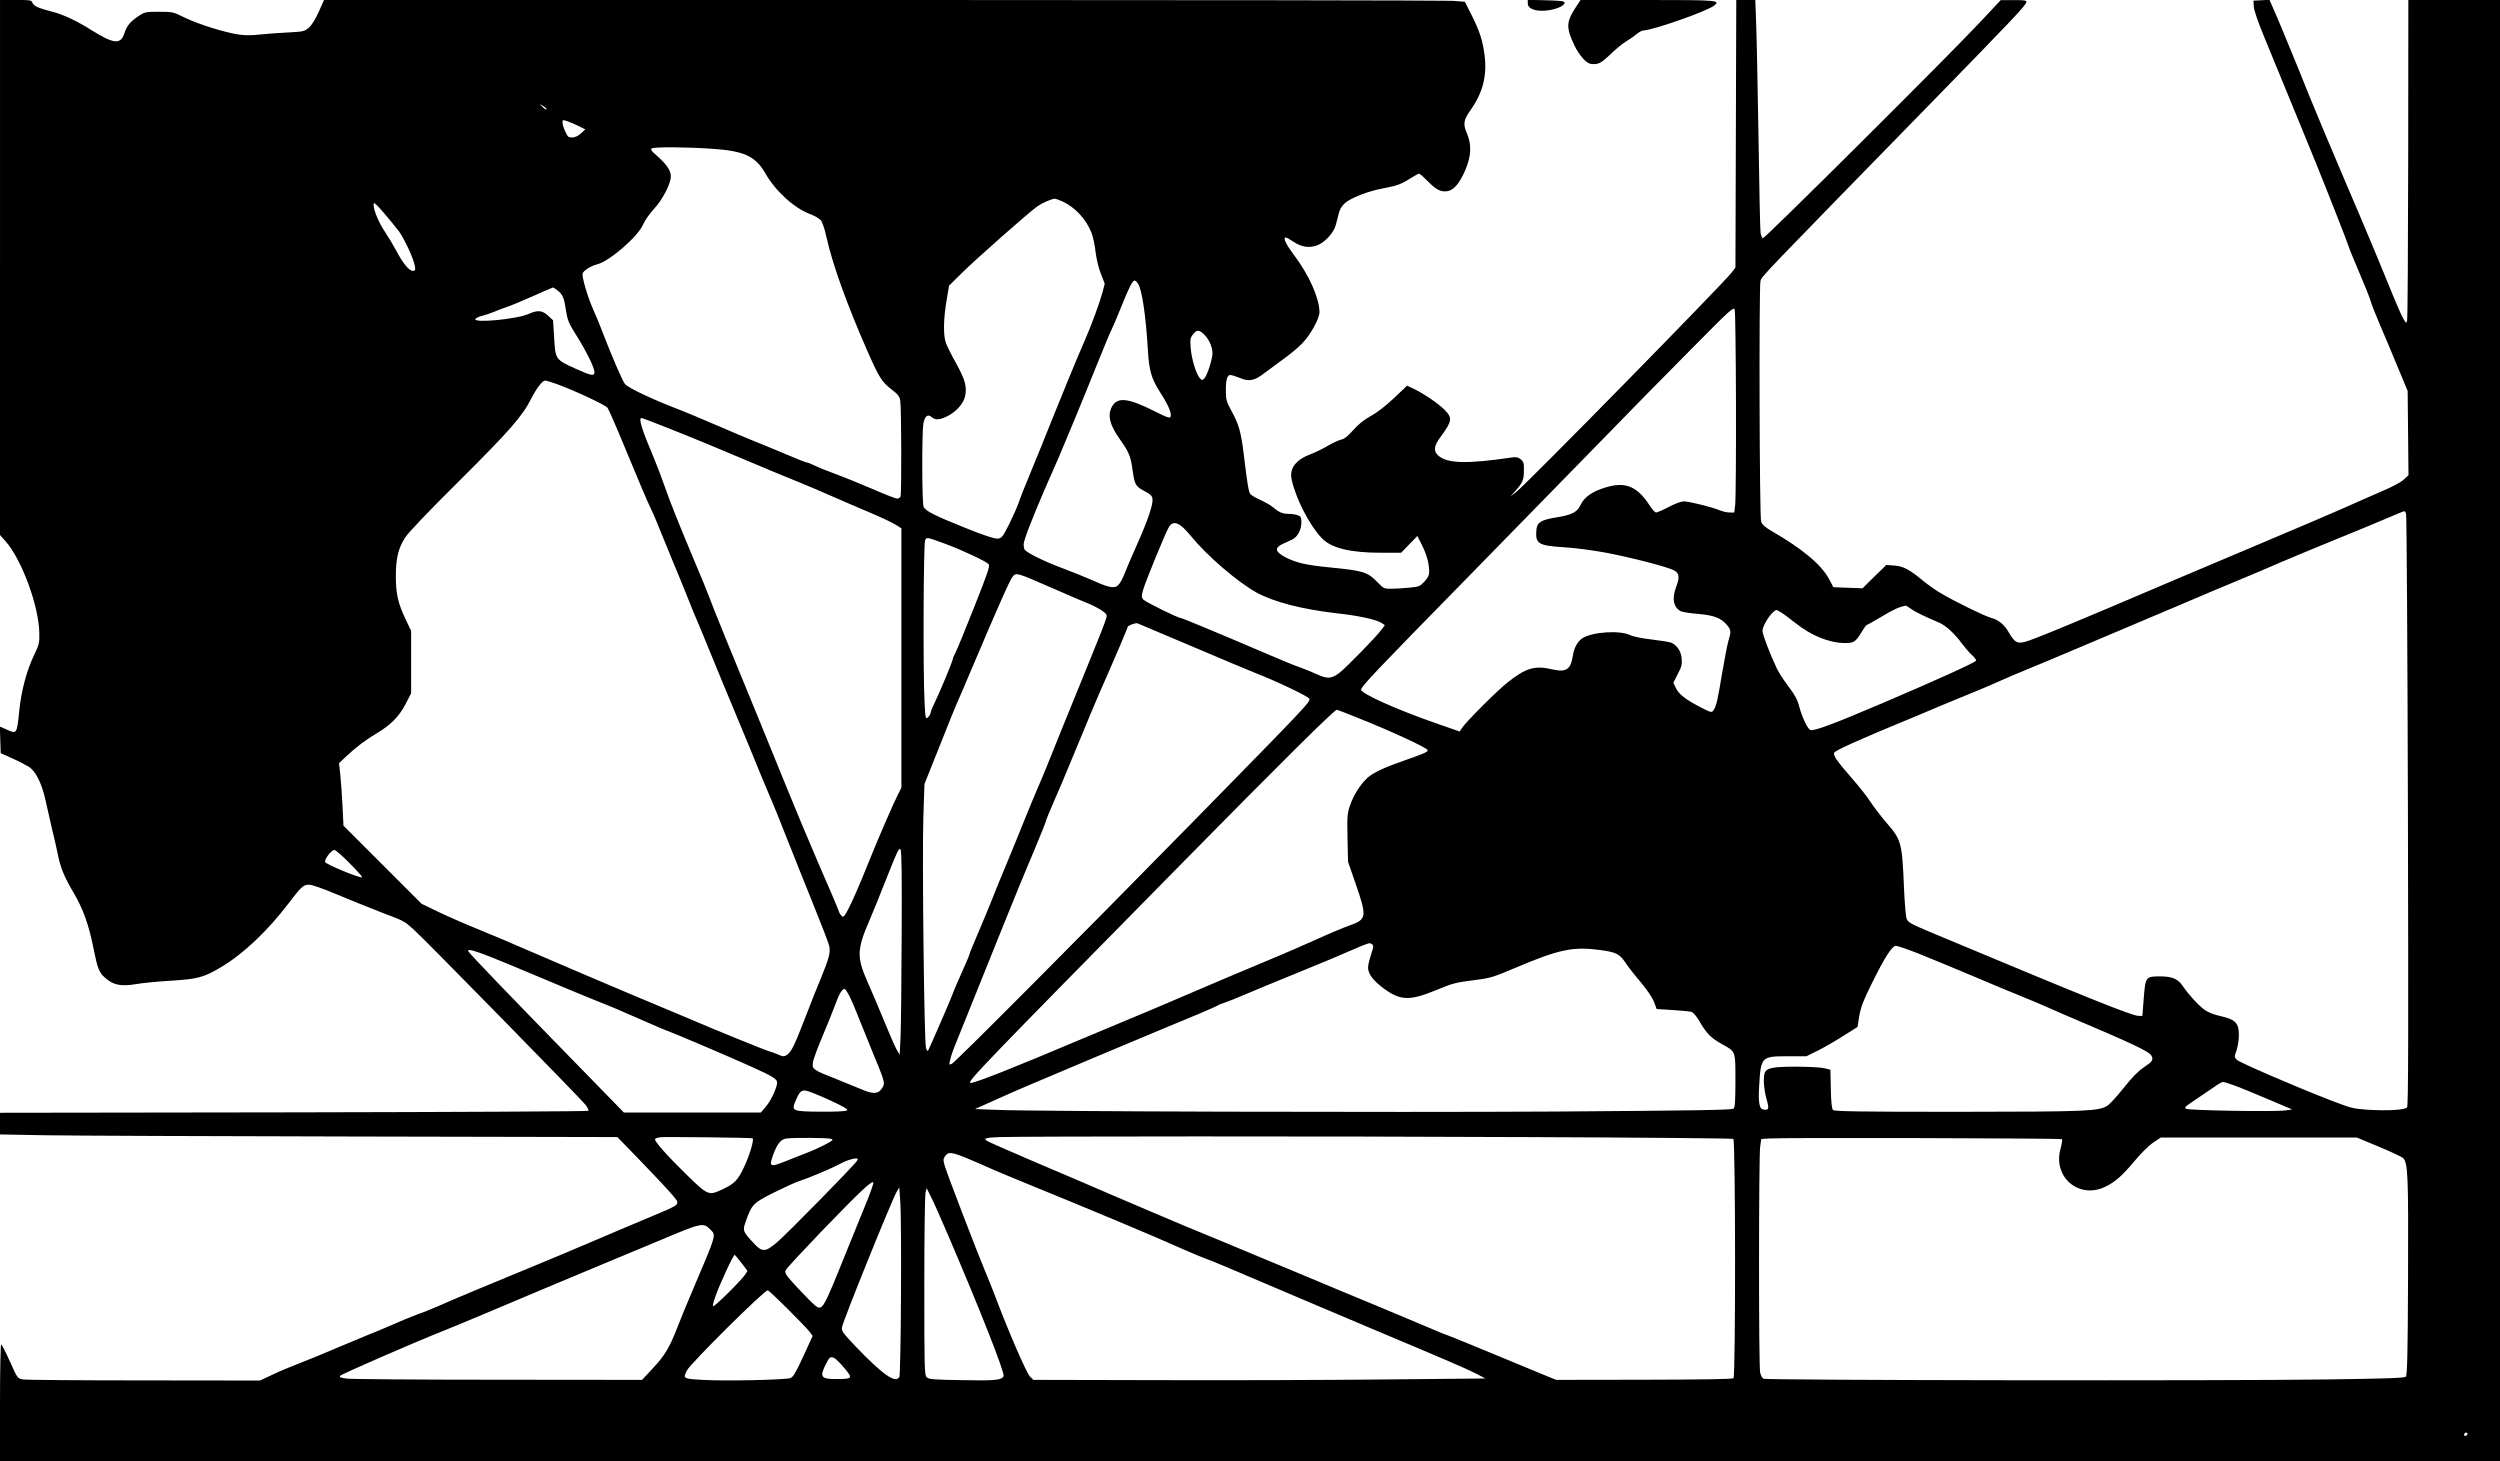 <?xml version="1.0" encoding="UTF-8" standalone="yes"?>
<svg version="1.0" xmlns="http://www.w3.org/2000/svg" width="1350pt" height="789pt" viewBox="0 0 1800 1052" preserveAspectRatio="xMidYMid meet">
  <g transform="translate(0,1052) scale(0.1,-0.1)" fill="#000000" stroke="none">
    <path d="M0 8594 l0 -1926 41 -46 c116 -133 238 -463 242 -657 2 -75 -1 -85
-40 -167 -50 -104 -89 -250 -103 -384 -19 -185 -17 -181 -98 -144 l-43 19 3
-96 3 -96 83 -37 c45 -20 99 -48 120 -61 50 -32 95 -124 121 -247 12 -53 33
-146 47 -207 15 -60 33 -139 40 -175 18 -94 46 -163 114 -278 69 -117 110
-231 145 -409 26 -132 39 -165 77 -199 61 -56 115 -68 225 -50 48 9 162 19
253 25 191 11 240 24 364 99 159 95 332 259 483 457 93 122 107 135 148 135
21 0 99 -27 198 -69 89 -37 230 -94 312 -126 183 -70 172 -64 244 -128 77 -69
1204 -1219 1238 -1263 14 -19 23 -38 19 -42 -4 -4 -959 -9 -2122 -11 l-2114
-3 0 -78 0 -78 333 -6 c182 -3 1182 -7 2222 -9 l1890 -4 169 -174 c93 -96 193
-203 223 -238 64 -78 75 -66 -150 -161 -89 -37 -283 -119 -432 -183 -148 -63
-331 -140 -405 -170 -310 -127 -620 -257 -685 -287 -39 -17 -106 -45 -150 -60
-44 -16 -127 -50 -185 -76 -58 -25 -132 -57 -165 -69 -33 -13 -141 -58 -240
-100 -99 -43 -225 -94 -280 -115 -55 -21 -139 -56 -186 -79 l-87 -41 -833 1
c-459 0 -852 3 -874 7 -39 7 -39 7 -94 130 -30 67 -58 122 -63 122 -4 0 -8
-189 -8 -420 l0 -420 9000 0 9000 0 0 5260 0 5260 -330 0 -330 0 -1 -1142 c-1
-629 -4 -1154 -8 -1167 -6 -22 -8 -20 -33 25 -14 27 -58 128 -97 226 -39 97
-124 301 -189 455 -236 552 -369 868 -461 1101 -52 130 -166 404 -192 460
l-19 43 -58 -3 -57 -3 2 -41 c1 -26 30 -110 73 -215 123 -298 226 -549 283
-689 30 -74 69 -169 86 -210 75 -184 241 -607 241 -614 0 -5 32 -83 71 -175
39 -91 78 -187 86 -214 7 -26 36 -100 64 -165 28 -64 85 -200 127 -302 l77
-185 3 -303 3 -304 -34 -31 c-20 -20 -88 -55 -173 -91 -76 -33 -191 -83 -254
-112 -63 -28 -331 -143 -595 -254 -264 -111 -541 -228 -615 -260 -744 -318
-1040 -440 -1092 -452 -56 -13 -73 -3 -115 69 -32 56 -74 90 -126 104 -47 12
-267 120 -367 180 -36 21 -92 61 -125 88 -97 81 -141 104 -206 109 l-58 4 -86
-84 -85 -84 -105 4 -105 4 -31 59 c-56 104 -193 218 -411 344 -50 29 -70 47
-78 69 -12 34 -16 1670 -5 1730 7 35 -21 5 1231 1287 599 614 684 704 684 725
0 11 -18 14 -92 13 l-93 0 -145 -155 c-233 -249 -1558 -1567 -1568 -1560 -5 3
-12 20 -16 38 -3 18 -10 330 -15 693 -6 363 -13 733 -17 823 l-6 162 -69 0
-68 0 -3 -963 -3 -964 -26 -34 c-65 -84 -1475 -1521 -1552 -1581 l-42 -33 37
42 c52 59 59 76 60 145 1 53 -2 64 -23 81 -18 15 -33 18 -64 13 -328 -48 -468
-44 -532 16 -34 32 -29 68 21 135 82 112 85 134 25 194 -44 44 -147 114 -221
150 l-47 22 -94 -89 c-57 -54 -122 -105 -167 -129 -49 -27 -90 -60 -127 -102
-38 -43 -64 -64 -86 -68 -18 -4 -61 -24 -97 -45 -36 -21 -91 -48 -123 -60
-109 -41 -155 -103 -137 -184 31 -140 131 -333 218 -422 68 -71 205 -104 428
-104 l142 0 59 61 58 60 32 -64 c35 -70 52 -132 53 -190 0 -29 -8 -46 -34 -74
-31 -34 -39 -38 -107 -44 -41 -4 -99 -8 -129 -8 -53 -1 -58 1 -100 45 -75 76
-99 84 -350 109 -165 16 -236 33 -310 70 -80 41 -87 70 -24 99 19 9 49 23 67
31 40 19 67 69 67 126 0 33 -4 41 -26 49 -14 6 -43 10 -65 10 -44 0 -69 10
-114 48 -16 14 -57 37 -90 52 -33 15 -65 33 -72 42 -13 15 -22 69 -48 286 -20
162 -35 215 -88 312 -35 65 -41 83 -41 140 -1 81 9 120 31 120 10 0 41 -10 69
-21 68 -29 107 -21 181 37 32 24 94 70 138 102 44 31 104 81 132 111 58 59
123 177 123 223 0 98 -73 264 -180 407 -63 84 -85 131 -62 131 5 0 30 -14 55
-31 60 -39 113 -47 172 -25 56 22 119 91 133 148 7 24 16 62 22 85 6 26 23 52
44 71 44 38 167 86 276 106 100 19 128 29 197 73 29 18 56 33 60 33 5 0 33
-25 62 -54 63 -64 97 -81 145 -72 46 9 87 59 128 156 41 97 44 180 10 259 -30
68 -25 97 29 173 86 123 116 244 98 388 -13 106 -34 170 -91 286 l-51 101 -90
7 c-50 3 -1898 6 -4107 6 l-4017 0 -38 -85 c-23 -52 -51 -97 -71 -114 -31 -27
-39 -29 -151 -35 -65 -3 -157 -10 -205 -15 -57 -7 -110 -6 -150 0 -104 16
-298 77 -388 122 -83 41 -88 42 -186 42 -94 0 -103 -2 -144 -29 -62 -41 -87
-71 -105 -127 -27 -81 -76 -76 -232 21 -112 71 -209 116 -289 136 -96 24 -135
42 -141 65 -5 17 -15 19 -119 19 l-114 0 0 -1926z m3935 1138 c-3 -3 -16 5
-28 17 l-22 23 28 -17 c15 -10 25 -20 22 -23z m236 -122 l43 -22 -32 -29 c-21
-19 -43 -29 -63 -29 -26 0 -33 6 -49 43 -11 23 -20 52 -20 64 0 21 1 22 38 9
22 -8 59 -24 83 -36z m953 -161 c232 -15 315 -53 386 -176 72 -128 210 -253
322 -294 31 -12 65 -31 76 -43 12 -12 29 -61 42 -121 43 -195 147 -485 293
-817 85 -194 107 -229 174 -280 48 -37 59 -50 65 -83 8 -49 10 -667 2 -689 -3
-9 -14 -16 -25 -16 -10 0 -89 31 -176 69 -87 37 -209 87 -272 110 -63 23 -131
51 -152 62 -21 10 -43 19 -50 19 -6 0 -82 30 -168 67 -86 36 -187 78 -226 93
-38 15 -155 65 -260 110 -104 45 -217 92 -250 105 -202 77 -375 158 -405 190
-17 19 -103 218 -170 395 -16 41 -42 105 -59 142 -39 86 -83 236 -76 259 7 22
58 54 108 67 89 24 291 200 327 285 12 28 47 79 78 112 63 68 122 182 122 235
0 43 -31 88 -103 151 -36 31 -45 44 -35 50 18 12 243 11 432 -2z m2525 -379
c91 -42 171 -127 210 -227 11 -28 24 -89 29 -136 6 -50 21 -115 38 -157 l28
-72 -16 -63 c-20 -73 -76 -227 -123 -335 -60 -138 -161 -383 -240 -580 -42
-107 -110 -274 -150 -370 -40 -96 -80 -197 -89 -225 -9 -27 -40 -97 -68 -155
-50 -98 -55 -105 -85 -108 -23 -2 -95 22 -235 78 -219 88 -282 120 -298 150
-12 22 -13 525 -2 599 9 54 32 73 60 48 25 -23 56 -21 108 4 67 32 121 92 133
147 14 68 0 119 -68 242 -33 58 -65 123 -72 145 -18 56 -16 170 6 299 l18 109
91 90 c103 102 487 441 546 482 36 25 102 54 125 54 6 0 30 -8 54 -19z m-4777
-215 c41 -57 107 -199 115 -251 5 -29 3 -34 -15 -34 -26 0 -72 55 -119 145
-20 38 -56 98 -79 132 -45 66 -84 158 -84 199 0 22 10 14 73 -58 39 -46 89
-106 109 -133z m5322 -377 c29 -45 57 -239 71 -483 8 -140 26 -202 82 -290 55
-84 82 -142 83 -173 0 -29 -12 -26 -125 31 -186 93 -262 100 -300 27 -32 -62
-15 -130 59 -234 65 -92 77 -120 91 -224 15 -104 20 -114 93 -152 37 -20 48
-32 50 -53 5 -41 -37 -162 -116 -338 -38 -85 -76 -175 -86 -201 -9 -26 -27
-59 -38 -73 -28 -36 -64 -31 -188 25 -52 23 -147 61 -210 85 -141 52 -275 118
-284 140 -3 9 -6 26 -6 36 0 27 63 190 149 389 40 91 86 197 103 235 49 114
173 413 272 660 51 127 100 244 109 261 9 18 42 94 72 170 58 144 79 184 95
184 5 0 16 -10 24 -22z m-4180 -49 c38 -30 48 -54 61 -144 11 -71 19 -91 75
-180 70 -111 130 -232 130 -264 0 -31 -22 -27 -135 24 -146 66 -146 67 -155
221 l-8 128 -36 33 c-42 39 -74 42 -139 13 -85 -38 -395 -68 -385 -37 3 6 24
17 49 23 24 6 62 19 84 28 22 10 65 26 95 36 30 10 116 46 190 79 74 33 138
61 141 61 4 0 18 -9 33 -21z m8485 -820 c1 -361 -2 -684 -5 -718 l-7 -61 -34
0 c-18 0 -50 7 -71 16 -56 23 -220 64 -258 64 -19 0 -64 -16 -109 -40 -42 -22
-83 -40 -91 -40 -8 0 -29 24 -48 53 -89 137 -175 171 -317 127 -94 -28 -151
-69 -177 -122 -26 -56 -62 -75 -180 -94 -106 -17 -136 -36 -140 -89 -9 -99 14
-114 195 -125 76 -4 212 -22 303 -39 173 -32 444 -102 492 -127 38 -20 43 -50
19 -112 -35 -89 -24 -154 31 -183 12 -6 67 -15 124 -19 114 -10 165 -29 208
-80 30 -36 31 -47 11 -113 -8 -27 -28 -130 -45 -230 -33 -199 -43 -244 -63
-271 -13 -17 -17 -17 -78 14 -116 59 -167 97 -190 141 l-21 43 32 63 c28 53
32 71 28 113 -5 51 -30 89 -71 111 -10 6 -73 16 -140 24 -71 8 -136 21 -157
31 -75 38 -276 25 -348 -22 -33 -22 -59 -69 -67 -122 -15 -103 -48 -125 -150
-101 -127 29 -190 10 -326 -99 -75 -60 -294 -279 -323 -324 l-16 -25 -178 62
c-273 95 -532 211 -532 239 0 23 92 120 789 831 372 380 803 821 958 980 155
160 429 439 609 620 306 310 326 328 334 305 4 -14 8 -320 9 -681z m-3823 496
c32 -34 54 -87 54 -130 0 -37 -37 -155 -56 -176 -17 -19 -18 -19 -35 -2 -26
27 -60 138 -66 218 -5 62 -3 73 17 98 28 36 46 34 86 -8z m-4665 -351 c124
-45 349 -150 363 -170 7 -10 40 -84 74 -164 142 -343 220 -528 240 -566 12
-23 44 -99 72 -170 29 -71 74 -181 100 -244 27 -63 69 -167 94 -230 25 -63 57
-142 72 -175 14 -33 59 -141 99 -240 41 -99 121 -295 180 -435 59 -140 131
-316 161 -390 30 -74 68 -164 84 -200 16 -36 72 -175 125 -310 53 -135 139
-348 190 -475 51 -126 98 -248 104 -271 13 -48 2 -90 -60 -241 -23 -54 -72
-177 -109 -274 -80 -208 -103 -254 -134 -274 -21 -14 -27 -14 -70 5 -26 11
-52 20 -56 20 -10 0 -409 162 -570 232 -52 22 -147 62 -210 88 -173 71 -933
395 -1025 436 -44 20 -165 71 -270 114 -104 42 -244 103 -310 135 l-120 58
-281 281 -281 281 -7 143 c-4 79 -11 180 -16 225 l-9 82 57 54 c68 63 134 114
219 164 99 60 156 118 202 206 l41 79 0 225 0 225 -40 84 c-54 114 -70 183
-70 308 0 128 17 201 66 278 22 36 168 189 393 412 362 360 452 464 516 590
38 75 80 130 100 130 8 0 46 -12 86 -26z m816 -323 c174 -69 353 -143 743
-308 58 -24 148 -61 200 -82 52 -21 151 -63 220 -94 69 -30 191 -83 272 -117
81 -34 165 -74 187 -88 l41 -26 0 -934 0 -933 -26 -52 c-29 -56 -138 -308
-184 -422 -115 -288 -191 -455 -209 -455 -12 0 -27 21 -36 50 -4 14 -68 164
-142 333 -73 170 -173 408 -222 530 -49 122 -149 366 -221 542 -161 389 -325
792 -349 860 -10 28 -48 120 -84 205 -134 319 -189 457 -228 569 -22 63 -57
156 -78 206 -89 209 -116 295 -92 295 5 0 99 -35 208 -79z m12497 -613 c4 -13
10 -976 13 -2140 4 -1599 3 -2121 -6 -2131 -15 -19 -142 -26 -285 -17 -104 7
-121 12 -266 68 -273 106 -653 271 -674 291 -20 20 -20 22 -3 68 9 27 17 76
17 111 0 86 -25 112 -132 136 -47 10 -91 28 -115 45 -45 33 -116 111 -156 170
-35 53 -77 71 -165 71 -102 0 -105 -3 -117 -157 l-10 -128 -30 1 c-48 2 -359
127 -1380 554 -262 109 -271 114 -286 142 -7 12 -15 107 -20 222 -14 330 -18
347 -126 472 -42 49 -95 118 -118 154 -23 36 -82 110 -130 165 -113 129 -141
171 -127 188 16 18 195 99 507 227 77 32 190 79 250 105 61 25 164 68 230 95
66 26 156 65 200 85 44 20 125 55 180 77 55 22 246 102 425 178 179 76 411
174 515 218 105 44 237 100 295 125 58 25 188 80 290 122 102 42 248 104 325
138 77 33 210 88 295 123 128 51 487 200 565 234 30 13 32 12 39 -12z m-8749
-158 c117 -143 331 -327 470 -405 124 -69 329 -122 582 -151 151 -16 283 -45
320 -69 l24 -16 -22 -30 c-33 -47 -248 -267 -302 -311 -59 -46 -90 -48 -167
-12 -30 14 -84 36 -120 49 -36 12 -144 56 -240 98 -358 153 -608 257 -618 257
-20 0 -257 117 -271 134 -12 15 -13 25 -2 64 14 55 167 427 188 459 33 50 78
31 158 -67z m-1765 -57 c123 -46 291 -125 308 -145 11 -14 -5 -60 -103 -307
-63 -160 -124 -308 -135 -329 -11 -20 -20 -42 -20 -47 0 -15 -101 -257 -134
-322 -14 -29 -26 -59 -26 -66 0 -8 -8 -21 -18 -31 -18 -16 -19 -12 -25 105
-12 207 -8 1148 4 1170 12 23 9 23 149 -28z m759 -314 c113 -50 229 -99 256
-110 28 -10 73 -33 99 -49 39 -25 47 -35 43 -53 -8 -34 -47 -132 -137 -352
-45 -110 -124 -303 -175 -430 -51 -126 -108 -266 -125 -310 -18 -44 -48 -116
-67 -159 -19 -44 -61 -145 -93 -225 -32 -80 -88 -218 -125 -306 -37 -88 -82
-198 -100 -245 -18 -47 -63 -154 -99 -239 -36 -84 -66 -157 -66 -162 0 -5 -27
-69 -60 -142 -33 -74 -60 -137 -60 -141 0 -7 -167 -393 -178 -411 -3 -5 -10 4
-15 20 -13 43 -28 1365 -19 1655 l8 245 108 270 c59 149 114 286 123 305 9 19
62 143 118 275 190 449 269 625 288 646 25 27 28 26 276 -82z m6188 -151 c27
-21 102 -58 205 -101 48 -21 109 -76 165 -152 25 -33 59 -72 76 -86 16 -14 27
-31 24 -36 -9 -15 -265 -131 -667 -303 -354 -151 -500 -206 -525 -196 -20 7
-59 89 -80 167 -13 51 -32 86 -77 145 -33 44 -71 102 -84 129 -53 113 -104
247 -104 273 0 30 43 105 78 136 21 18 22 18 55 -3 19 -11 65 -46 103 -76 117
-93 246 -145 360 -145 61 0 75 9 115 75 18 30 36 55 39 55 4 0 53 28 109 61
86 52 125 69 172 78 3 1 19 -9 36 -21z m-5172 -273 c209 -89 412 -174 450
-189 159 -62 390 -172 393 -188 5 -24 -26 -56 -817 -863 -876 -893 -1729
-1749 -1757 -1764 -21 -10 -22 -9 -12 32 5 23 25 80 45 127 19 47 84 209 145
360 60 151 148 370 195 485 47 116 101 248 120 295 19 47 68 164 109 261 41
97 74 181 74 186 0 5 27 72 61 149 34 76 85 198 114 269 124 302 209 504 267
633 53 119 148 343 148 349 0 9 57 30 70 25 8 -3 186 -78 395 -167z m1192
-514 c235 -93 503 -217 503 -233 0 -12 -33 -26 -153 -68 -152 -52 -237 -91
-280 -129 -50 -45 -102 -126 -127 -201 -20 -58 -21 -81 -18 -235 l4 -170 52
-150 c86 -249 84 -264 -43 -309 -43 -15 -152 -61 -244 -103 -91 -41 -213 -94
-271 -118 -89 -36 -625 -263 -800 -339 -30 -13 -84 -36 -120 -51 -135 -56
-311 -130 -490 -205 -486 -206 -784 -324 -803 -317 -24 8 81 117 1503 1561
734 746 1117 1126 1136 1126 2 0 70 -26 151 -59z m-3285 -1566 c-1 -330 -5
-658 -8 -729 l-6 -129 -19 30 c-10 16 -50 106 -88 199 -38 93 -94 226 -125
295 -79 179 -77 233 17 449 25 58 82 199 127 314 70 177 84 206 94 190 8 -14
10 -189 8 -619z m-3974 519 c52 -52 92 -97 89 -100 -11 -11 -267 95 -267 111
0 26 47 85 68 85 9 0 58 -43 110 -96z m7361 -583 c12 -8 11 -19 -7 -73 -12
-36 -22 -78 -22 -94 0 -41 31 -86 91 -134 133 -105 199 -110 389 -33 140 57
141 57 298 78 100 12 130 22 269 81 330 140 428 161 630 133 109 -15 135 -28
176 -90 20 -30 70 -94 112 -143 45 -54 83 -110 94 -140 l19 -51 113 -7 c63 -4
124 -10 136 -13 14 -3 37 -30 62 -73 49 -84 79 -114 156 -158 104 -57 100 -48
100 -265 0 -140 -3 -191 -13 -201 -10 -10 -266 -14 -1270 -21 -1246 -7 -3747
0 -4039 12 l-153 6 138 62 c75 34 180 80 232 102 52 22 271 114 485 205 215
90 428 180 475 199 198 81 404 168 414 176 6 5 29 14 51 21 22 7 90 34 150 60
61 26 229 96 375 155 146 59 306 126 355 148 86 38 154 66 165 66 3 1 11 -3
19 -8z m3930 -65 c75 -30 255 -104 401 -166 146 -62 310 -130 365 -152 55 -22
123 -51 150 -63 28 -13 84 -37 125 -55 520 -221 624 -270 641 -302 15 -29 6
-42 -57 -84 -39 -26 -85 -73 -145 -149 -48 -60 -101 -118 -117 -127 -66 -39
-143 -42 -1069 -43 -718 0 -895 3 -905 13 -9 9 -14 55 -16 151 l-3 139 -44 11
c-24 6 -116 11 -205 11 -167 0 -210 -9 -224 -45 -12 -32 -6 -121 13 -188 21
-72 17 -83 -25 -75 -27 5 -35 53 -28 168 12 211 16 215 203 215 l137 0 85 42
c46 23 129 71 183 106 l100 63 13 80 c11 62 29 111 88 229 96 195 148 275 176
275 11 0 82 -24 158 -54z m-10119 -90 c140 -59 329 -138 420 -176 91 -38 194
-80 230 -94 36 -13 148 -61 250 -106 102 -45 199 -87 215 -92 51 -18 422 -176
589 -251 189 -85 208 -98 200 -135 -11 -50 -51 -128 -84 -165 l-32 -37 -493 0
-493 0 -349 358 c-482 493 -767 790 -772 804 -8 23 70 -2 319 -106z m2426
-217 c14 -28 41 -90 59 -138 19 -47 63 -157 99 -245 92 -222 99 -242 84 -269
-28 -54 -65 -59 -153 -21 -33 14 -116 48 -184 75 -166 65 -175 71 -168 119 2
21 35 109 72 196 37 88 78 191 92 229 24 68 47 105 64 105 5 0 20 -23 35 -51z
m9971 -644 c37 -13 146 -58 242 -99 l175 -74 -49 -7 c-73 -11 -704 0 -716 12
-12 12 -9 14 96 84 33 22 82 55 109 74 26 19 54 35 62 35 7 0 43 -11 81 -25z
m-10113 -106 c97 -45 133 -66 126 -73 -7 -7 -73 -11 -186 -10 -206 1 -216 5
-189 70 30 74 44 87 79 81 18 -3 94 -33 170 -68z m-555 -275 c11 -11 -21 -120
-60 -203 -45 -98 -70 -124 -161 -166 -94 -44 -102 -41 -245 98 -149 145 -248
256 -236 267 4 5 22 10 38 12 42 4 659 -3 664 -8z m5564 9 c817 -3 1491 -9
1497 -13 16 -10 17 -1707 1 -1723 -7 -7 -219 -10 -643 -11 l-633 -1 -60 24
c-33 13 -195 80 -360 149 -165 69 -323 133 -352 144 -29 10 -78 29 -110 44
-32 14 -204 86 -383 161 -179 74 -422 175 -540 225 -118 49 -282 118 -365 152
-82 35 -186 78 -230 96 -167 68 -385 159 -510 213 -205 87 -403 172 -490 210
-44 19 -215 92 -380 162 -165 71 -309 134 -319 141 -26 18 -11 23 89 27 166 6
2360 7 3788 0z m-5003 -12 c23 -6 21 -9 -30 -37 -30 -17 -95 -47 -145 -66 -49
-20 -120 -48 -157 -62 -107 -42 -113 -37 -78 58 28 74 54 104 93 109 55 7 291
5 317 -2z m8866 -3 c4 -4 -1 -35 -10 -69 -57 -202 130 -364 319 -275 72 34
123 78 214 187 46 55 103 112 135 133 l54 36 706 0 705 0 158 -66 c87 -36 166
-73 176 -83 34 -33 38 -127 35 -853 -2 -558 -6 -710 -16 -720 -10 -10 -140
-14 -575 -20 -719 -11 -4026 -6 -4049 5 -10 5 -21 25 -25 45 -11 49 -10 1551
0 1624 l8 57 52 4 c92 7 2105 2 2113 -5z m-7875 -141 c57 -24 140 -60 184 -80
44 -19 154 -65 245 -102 454 -185 908 -375 1120 -470 58 -26 128 -55 155 -65
54 -19 135 -53 655 -275 190 -81 440 -186 555 -235 519 -218 684 -289 745
-321 l65 -34 -720 -7 c-396 -4 -1128 -7 -1627 -5 l-908 2 -25 25 c-24 24 -155
325 -245 565 -21 55 -57 145 -80 200 -52 122 -266 681 -287 748 -13 43 -13 50
1 72 23 34 46 32 167 -18z m-800 -14 c-15 -28 -506 -528 -578 -589 -83 -70
-105 -71 -165 -6 -80 85 -82 91 -59 156 44 125 53 134 200 208 74 37 157 75
185 84 68 22 230 90 286 120 47 26 93 42 123 43 14 1 16 -3 8 -16z m74 -284
c-26 -63 -93 -229 -150 -369 -170 -422 -173 -427 -223 -392 -16 12 -73 69
-127 127 -91 99 -97 108 -87 131 13 27 459 493 562 585 42 38 66 54 68 45 2
-7 -18 -65 -43 -127z m242 -699 c-1 -305 -7 -563 -11 -572 -25 -53 -118 12
-315 217 -95 101 -103 111 -98 141 8 47 357 911 393 973 l19 32 8 -118 c4 -65
6 -368 4 -673z m340 445 c223 -519 408 -988 399 -1012 -12 -30 -59 -35 -299
-30 -206 3 -241 6 -255 21 -16 15 -17 71 -17 659 0 353 4 656 9 672 l8 30 30
-60 c17 -32 73 -158 125 -280z m-1715 45 c45 -46 52 -24 -123 -435 -40 -93
-90 -215 -111 -270 -58 -149 -91 -204 -177 -296 l-78 -84 -1034 1 c-569 0
-1060 4 -1092 8 -47 6 -56 10 -47 21 10 12 524 236 725 316 44 17 179 73 300
124 342 145 713 300 910 382 99 41 261 109 360 150 306 129 318 132 367 83z
m228 -245 l42 -55 -17 -27 c-29 -44 -227 -239 -231 -228 -3 6 4 35 15 65 29
87 133 310 141 305 4 -2 26 -29 50 -60z m329 -327 c73 -73 144 -146 158 -164
l24 -33 -67 -146 c-54 -117 -72 -149 -93 -157 -35 -13 -474 -23 -633 -13 -140
8 -142 9 -112 68 27 52 556 577 582 577 4 0 68 -59 141 -132z m342 -358 c10
-6 42 -38 70 -72 60 -72 57 -76 -51 -77 -120 -1 -131 13 -84 107 27 54 33 58
65 42z m11750 -553 c-13 -13 -26 -3 -16 12 3 6 11 8 17 5 6 -4 6 -10 -1 -17z"/>
    <path d="M11000 10495 c0 -38 56 -59 134 -51 68 7 131 34 131 56 0 12 -23 15
-132 18 l-133 3 0 -26z"/>
    <path d="M11340 10459 c-63 -98 -64 -140 -5 -264 35 -74 87 -132 120 -135 53
-6 70 3 139 68 39 38 89 79 111 92 22 13 56 36 75 52 19 15 41 28 48 28 67 0
463 139 514 180 48 38 26 40 -478 40 l-484 0 -40 -61z"/>
  </g>
</svg>